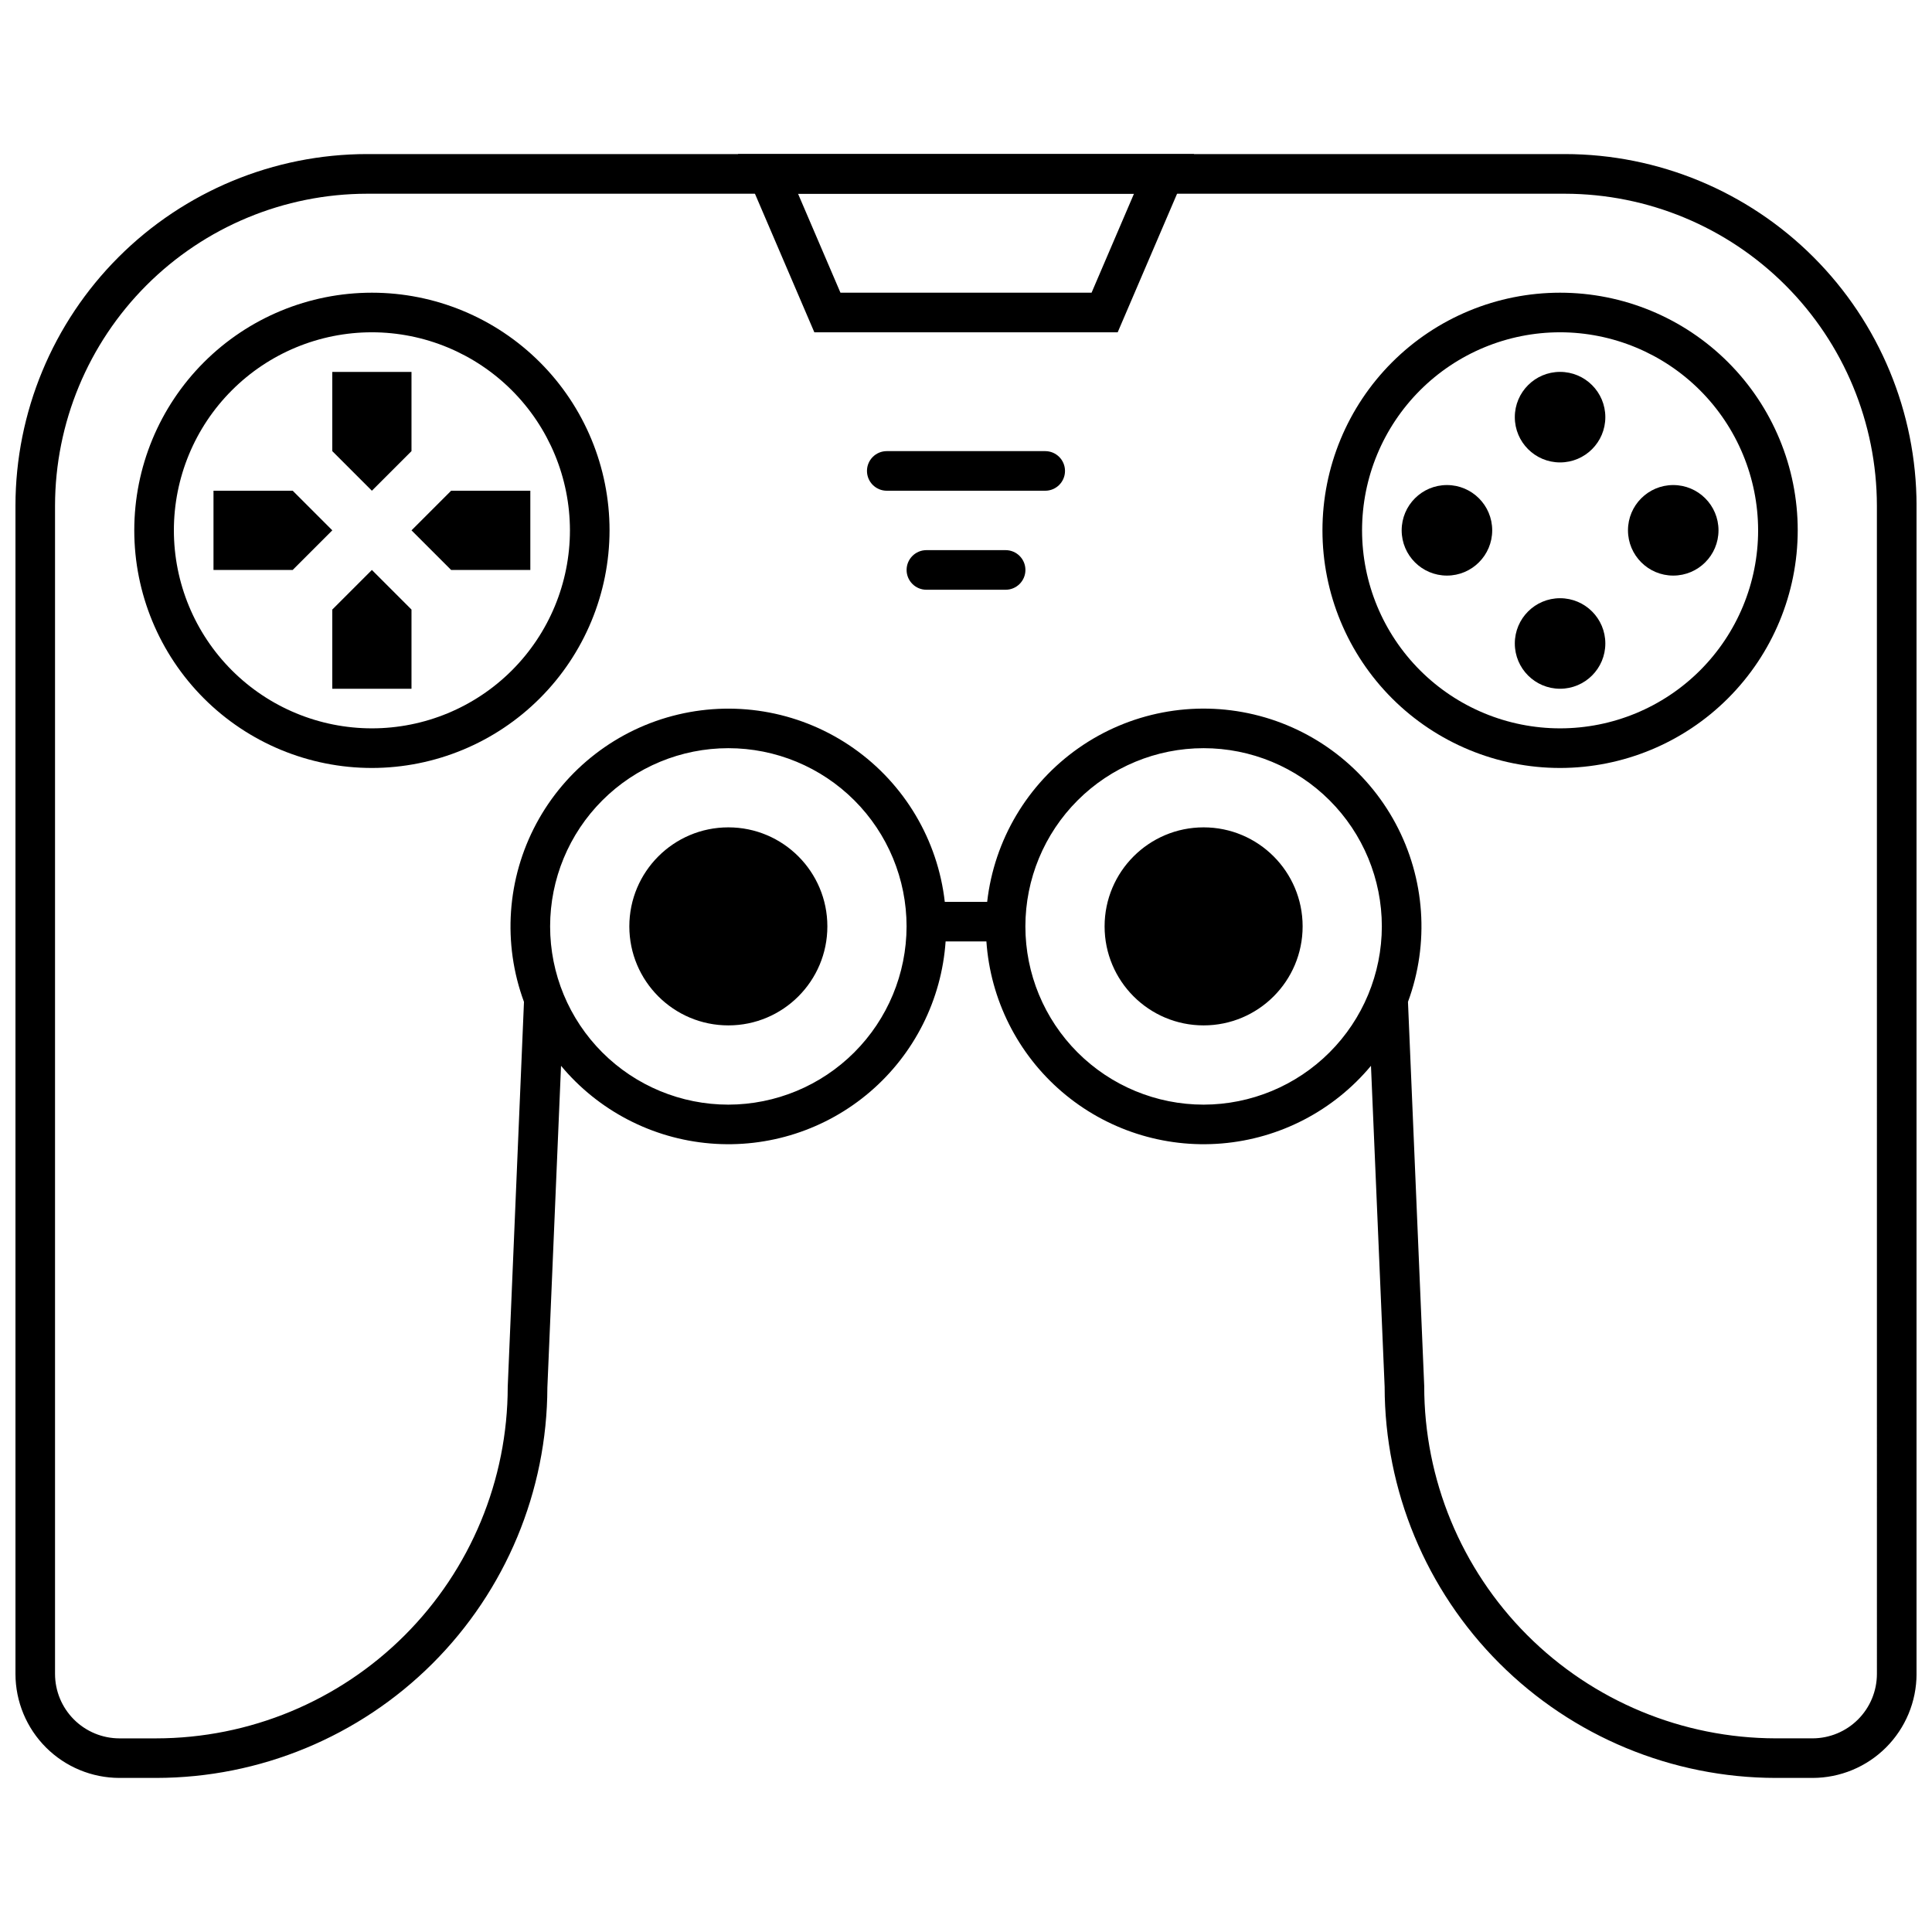 <?xml version="1.0" encoding="UTF-8"?>
<!-- Uploaded to: SVG Repo, www.svgrepo.com, Generator: SVG Repo Mixer Tools -->
<svg width="800px" height="800px" version="1.1" viewBox="144 144 512 512" xmlns="http://www.w3.org/2000/svg">
 <defs>
  <clipPath id="a">
   <path d="m148.09 184h503.81v432h-503.81z"/>
  </clipPath>
 </defs>
 <path d="m242.56 347.52c-16.703 0-32.723-6.637-44.531-18.445-11.809-11.812-18.445-27.828-18.445-44.531s6.637-32.723 18.445-44.531c11.809-11.812 27.828-18.445 44.531-18.445s32.719 6.633 44.531 18.445c11.809 11.809 18.445 27.828 18.445 44.531-0.02 16.695-6.66 32.703-18.469 44.508-11.805 11.809-27.812 18.449-44.508 18.469zm0-115.46c-13.918 0-27.27 5.527-37.109 15.371-9.844 9.84-15.371 23.191-15.371 37.109s5.527 27.266 15.371 37.109c9.84 9.84 23.191 15.371 37.109 15.371 13.918 0 27.266-5.531 37.109-15.371 9.84-9.844 15.371-23.191 15.371-37.109-0.016-13.914-5.551-27.254-15.391-37.094-9.836-9.836-23.176-15.371-37.09-15.387z"/>
 <path d="m557.44 347.52c-16.699 0-32.719-6.637-44.531-18.445-11.809-11.812-18.445-27.828-18.445-44.531s6.637-32.723 18.445-44.531c11.812-11.812 27.832-18.445 44.531-18.445 16.703 0 32.723 6.633 44.531 18.445 11.812 11.809 18.445 27.828 18.445 44.531-0.016 16.695-6.66 32.703-18.465 44.508-11.805 11.809-27.812 18.449-44.512 18.469zm0-115.46c-13.918 0-27.266 5.527-37.109 15.371-9.84 9.84-15.371 23.191-15.371 37.109s5.531 27.266 15.371 37.109c9.844 9.84 23.191 15.371 37.109 15.371 13.922 0 27.27-5.531 37.109-15.371 9.844-9.844 15.371-23.191 15.371-37.109-0.016-13.914-5.551-27.254-15.387-37.094-9.84-9.836-23.18-15.371-37.094-15.387z"/>
 <path d="m569.43 254.55c0 6.625-5.371 11.996-11.996 11.996s-11.992-5.371-11.992-11.996 5.367-11.996 11.992-11.996 11.996 5.371 11.996 11.996"/>
 <path d="m569.43 314.53c0 6.625-5.371 11.996-11.996 11.996s-11.992-5.371-11.992-11.996 5.367-11.996 11.992-11.996 11.996 5.371 11.996 11.996"/>
 <path d="m539.45 284.54c0 6.625-5.371 11.996-11.996 11.996s-11.996-5.371-11.996-11.996 5.371-11.996 11.996-11.996 11.996 5.371 11.996 11.996"/>
 <path d="m599.42 284.54c0 6.625-5.371 11.996-11.996 11.996-6.621 0-11.992-5.371-11.992-11.996s5.371-11.996 11.992-11.996c6.625 0 11.996 5.371 11.996 11.996"/>
 <path d="m420.99 274.05h-41.984c-2.898 0-5.25-2.352-5.25-5.25s2.352-5.246 5.25-5.246h41.984c2.898 0 5.246 2.348 5.246 5.246s-2.348 5.25-5.246 5.25z"/>
 <path d="m410.5 300.29h-20.992c-2.898 0-5.25-2.348-5.25-5.246 0-2.898 2.352-5.25 5.25-5.25h20.992c2.898 0 5.246 2.352 5.246 5.25 0 2.898-2.348 5.246-5.246 5.246z"/>
 <path d="m440.2 232.06h-80.391l-20.246-47.234h120.88zm-73.473-10.496h66.551l11.246-26.242h-89.043z"/>
 <path d="m489.21 389.5c0 14.492-11.75 26.238-26.238 26.238-14.492 0-26.242-11.746-26.242-26.238 0-14.492 11.75-26.242 26.242-26.242 14.488 0 26.238 11.75 26.238 26.242"/>
 <path d="m363.26 389.5c0 14.492-11.746 26.238-26.238 26.238-14.492 0-26.242-11.746-26.242-26.238 0-14.492 11.75-26.242 26.242-26.242 14.492 0 26.238 11.75 26.238 26.242"/>
 <path d="m221.57 274.05h-20.992v20.992h20.992l10.496-10.496z"/>
 <path d="m263.55 274.05h20.992v20.992h-20.992l-10.496-10.496z"/>
 <path d="m253.05 263.55v-20.992h-20.992v20.992l10.496 10.496z"/>
 <path d="m253.05 305.54v20.992h-20.992v-20.992l10.496-10.496z"/>
 <g clip-path="url(#a)">
  <path d="m558.75 184.83h-317.5c-24.699 0.023-48.379 9.848-65.844 27.312s-27.285 41.145-27.309 65.84v309.63c0.008 7.305 2.914 14.309 8.078 19.477 5.164 5.164 12.168 8.07 19.473 8.078h9.762c27.449-0.02 53.77-10.918 73.195-30.305 19.43-19.391 30.379-45.688 30.453-73.133l3.621-85.281c9.891 11.875 24.125 19.289 39.527 20.578 15.398 1.293 30.672-3.644 42.398-13.711 11.727-10.062 18.93-24.41 19.992-39.824h10.809c1.062 15.414 8.266 29.762 19.992 39.824 11.727 10.066 27 15.004 42.402 13.711 15.398-1.289 29.637-8.703 39.523-20.578l3.621 85.07c0.031 27.48 10.961 53.824 30.395 73.254 19.43 19.434 45.773 30.363 73.254 30.395h9.762c7.305-0.008 14.309-2.914 19.473-8.078 5.164-5.168 8.07-12.172 8.078-19.477v-309.63c-0.023-24.695-9.844-48.375-27.309-65.84s-41.145-27.289-65.844-27.312zm-221.73 251.91c-12.527 0-24.543-4.977-33.398-13.832-8.859-8.859-13.836-20.875-13.836-33.398 0-12.527 4.977-24.543 13.836-33.398 8.855-8.859 20.871-13.836 33.398-13.836 12.527 0 24.539 4.977 33.398 13.836 8.855 8.855 13.832 20.871 13.832 33.398-0.02 12.52-5 24.523-13.855 33.375-8.852 8.855-20.855 13.836-33.375 13.855zm125.95 0c-12.527 0-24.543-4.977-33.398-13.832-8.859-8.859-13.836-20.875-13.836-33.398 0-12.527 4.977-24.543 13.836-33.398 8.855-8.859 20.871-13.836 33.398-13.836 12.523 0 24.539 4.977 33.395 13.836 8.859 8.855 13.836 20.871 13.836 33.398-0.02 12.52-5 24.523-13.855 33.375-8.852 8.855-20.855 13.836-33.375 13.855zm178.43 150.88c-0.008 4.523-1.809 8.855-5.004 12.051-3.195 3.199-7.531 5-12.051 5.008h-9.762c-24.73-0.035-48.438-9.891-65.902-27.398-17.469-17.508-27.27-41.234-27.25-65.965l-4.305-101.81c5.723-15.496 4.531-32.699-3.273-47.258-7.801-14.559-21.465-25.082-37.535-28.898-16.07-3.82-33.008-0.574-46.527 8.922-13.516 9.492-22.32 24.32-24.184 40.734h-11.23c-1.863-16.41-10.668-31.238-24.188-40.727-13.516-9.492-30.449-12.738-46.52-8.918-16.07 3.816-29.73 14.336-37.535 28.891-7.801 14.559-8.996 31.762-3.277 47.254l-4.305 102.02v0.004c-0.023 24.699-9.844 48.379-27.309 65.844-17.465 17.465-41.145 27.285-65.844 27.309h-9.762c-4.519-0.008-8.852-1.809-12.051-5.008-3.195-3.195-4.996-7.527-5.004-12.051v-309.63c0.031-21.91 8.75-42.914 24.246-58.41 15.492-15.492 36.5-24.211 58.41-24.246h317.5c21.914 0.035 42.918 8.754 58.41 24.246 15.496 15.496 24.215 36.5 24.246 58.41z"/>
 </g>
</svg>